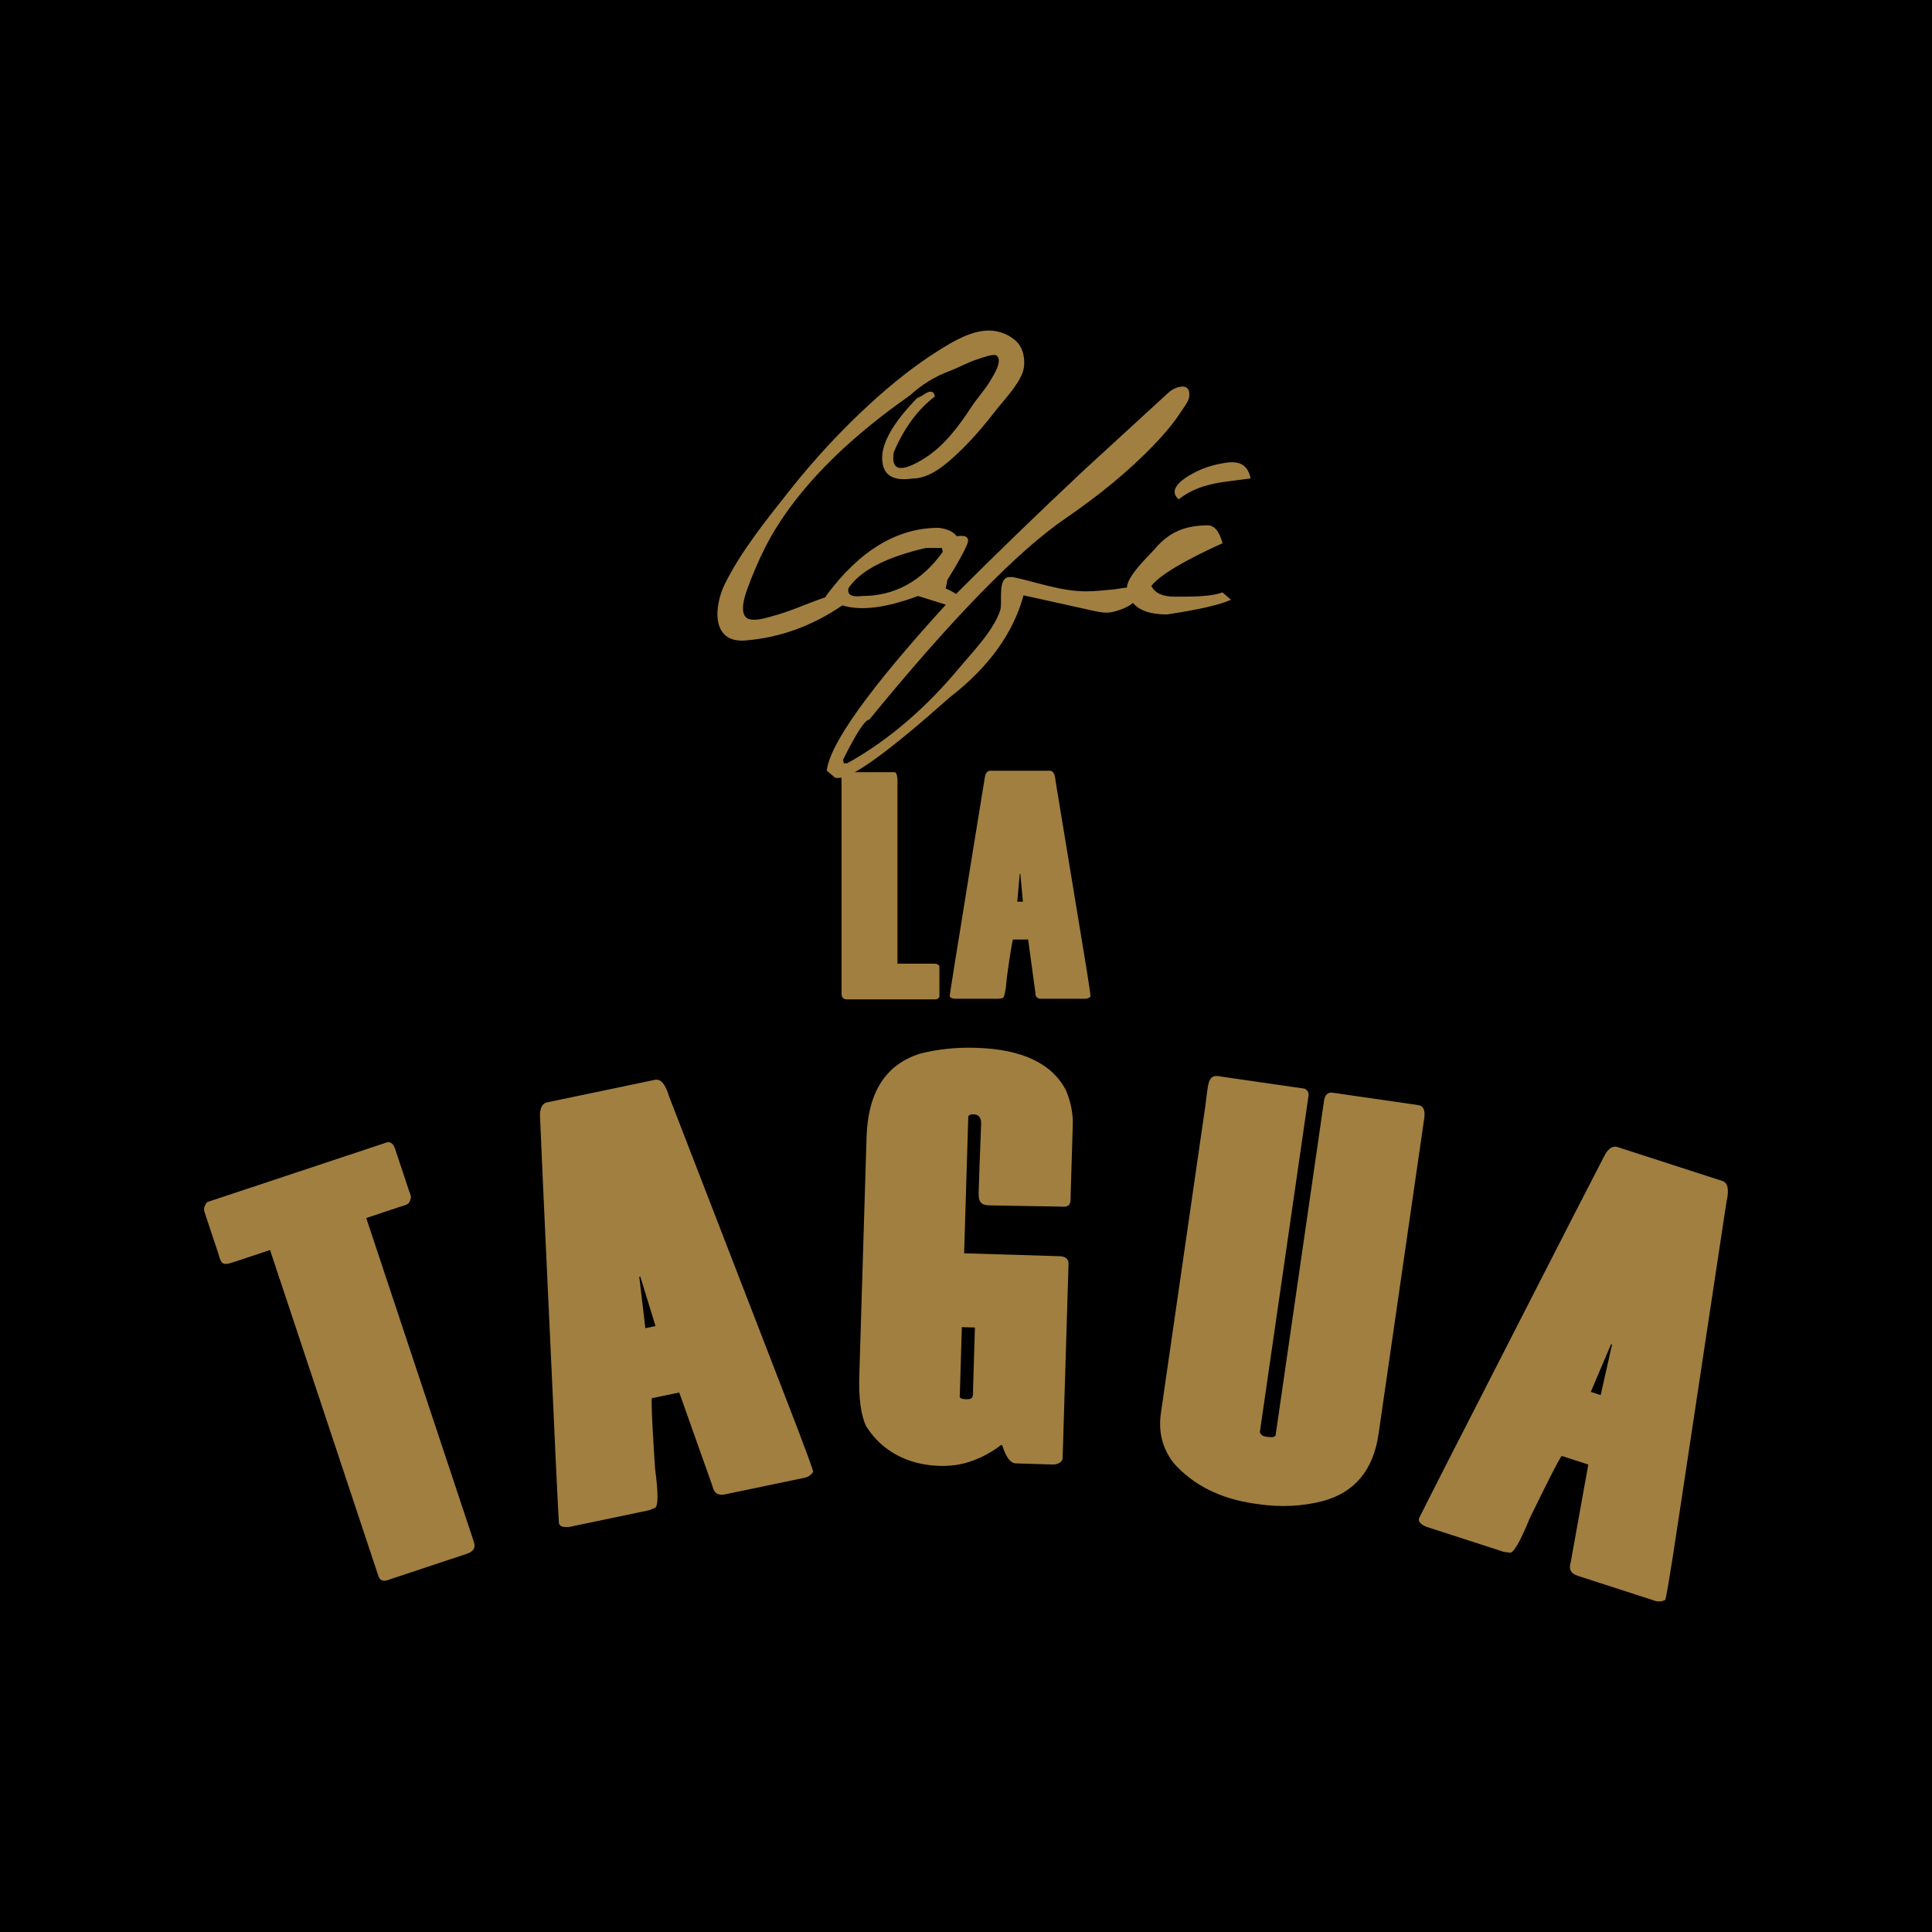<svg viewBox="0 0 1080 1080" xmlns="http://www.w3.org/2000/svg" data-sanitized-data-name="Capa 1" data-name="Capa 1" id="Capa_1">
  <defs>
    <style>
      .cls-1 {
        fill: #a48242;
      }

      .cls-1, .cls-2 {
        stroke-width: 0px;
      }

      .cls-2 {
        fill: #000;
      }

      .cls-3 {
        opacity: .98;
      }
    </style>
  </defs>
  <rect height="1080" width="1080" class="cls-2"></rect>
  <g class="cls-3">
    <g>
      <path d="M658.89,279.12c12.22-9.6,25.75-9.53,40.2-11.7-1.6-7.79-6.35-10.02-14.71-8.62-5.48.92-10.84,2.46-15.78,4.92-4.97,2.47-16.96,9.22-9.71,15.4Z" class="cls-1"></path>
      <path d="M662.57,333.54h-5.97c-6.65,0-10.99-2-12.98-5.97,4.52-5.96,17.82-13.93,39.83-23.94-1.25-3.97-2.95-9.19-7.69-9.97-12.44,0-21.69,3.19-29.98,12.93-3.5,4.11-15.58,15.09-15.84,21.88-2.61.19-6.17.93-7.14,1-5.25.39-10.55,1.13-15.81,1.1-13.85-.06-27.3-5.08-40.69-7.97h-2c-6.89,0-3.8,14.26-5.13,18.42-3.63,11.39-15.6,23.56-23.17,32.63-17.53,21-38.35,39.71-62.36,53.01h-2l-.34-2c7.4-14.93,12.31-22.38,14.63-22.38,46.34-56.6,82.83-94.07,109.52-112.38,17.79-12.2,35.17-26.06,50.09-41.69,5.34-5.6,10.42-11.53,14.63-18.04,1.4-2.17,4.1-5.45,4.52-8.04,1.1-6.79-3.78-6.86-7.89-5-1.36.61-2.63,1.44-3.57,2.31-4.77,4.38-9.54,8.75-14.31,13.13-10.46,9.6-20.92,19.19-31.38,28.79-.74.68-1.47,1.35-2.21,2.03-26.44,24.86-50.06,47.74-70.92,68.67-1.4-1.02-3.3-2.05-5.75-3.09l.95-4.8c6.07-9.81,9.78-16.5,11.13-20.15,1.34-3.64-.61-5.04-5.89-4.28-2-2.57-5.38-4.13-10.16-4.69-23.23,0-44.22,12.69-62.98,38.12.06.05.12.1.18.15-.29.22-.59.42-.88.69-9.61,3.22-18.76,7.6-28.6,10.24-3.8,1.02-10.07,3.19-14.01,1.68-5.57-2.14-2.12-12.68-.73-16.48,2.87-7.88,6.45-16.41,10.32-23.95,5.22-10.18,11.66-19.7,18.83-28.61,17.47-21.71,39.12-39.86,61.81-55.87,6.59-5.93,13.58-10.4,21.91-13.51,5.57-2.08,10.67-5.13,16.37-6.84,1.81-.54,8.68-3.28,10.32-1.82,3.36,2.99-1.78,10.78-3.36,13.5-3.19,5.51-7.64,10.19-11.16,15.57-6.91,10.57-15.04,21.43-25.89,28.25-13.18,8.25-18.89,7.13-17.22-3.36,5.82-13.62,13.47-23.98,22.99-31.19-.58-3.44-3.01-3.56-7.23-.36l-2.71,1.28c-13.27,13.61-19.76,24.95-19.52,33.91.2,9.01,5.87,12.69,16.92,11.05,10.01,0,19.19-8.28,25.97-14.72,7.52-7.14,14.22-15.08,20.57-23.27,4.88-6.29,12.08-13.54,14.94-20.99,1.96-5.12,1.11-12.76-2.7-16.96-3.85-4.24-10.2-6.79-15.89-6.79-9.97,0-19.79,5.85-27.95,10.95-13.57,8.48-26.31,18.74-38.11,29.51-16.47,15.04-31.66,31.47-45.5,48.96-12.75,16.11-27.19,33.94-36.28,52.42-5.78,11.74-8.02,33.02,11.65,31.41,19.27-1.57,37.32-8.14,54.17-19.64,10.14,3.24,24.23,1.5,42.28-5.23l15.52,4.87c-42.47,46.58-64.7,77.53-66.59,92.75l4.82,4.08h2c7.57,0,28.18-14.97,61.83-44.92,21.78-16.82,35.58-35.84,41.38-57.14,12.75,2.79,25.5,5.6,38.23,8.46,3.18.71,6.42,1.43,9.66,1.15,2.69-.24,9.73-2.27,13.27-5.36,3.62,4.29,9.94,6.44,18.96,6.44,17.78-2.65,29.72-5.41,35.81-8.21l-4.7-4.12c-4.1,1.56-11.05,2.36-20.82,2.36ZM481.85,333.18c-5.88.72-8.41-.76-7.52-4.44,6.56-9.77,20.94-17.26,43.21-22.42h9.05l.38,2.24c-11.84,16.42-26.86,24.62-45.12,24.62Z" class="cls-1"></path>
    </g>
    <g>
      <path d="M156.25,713.17l-.33-.98-.43.14.85,2.57.44-.15.36-.72,1.31.57c-.28-.66-.54-1.29-.79-1.91l-1.41.47Z" class="cls-1"></path>
      <path d="M152.75,702.65l-.43.14.6.36.18.55-.29.58.17.51,1.07-.82c-.16-.39-.3-.75-.44-1.09l-.86-.23Z" class="cls-1"></path>
      <path d="M155.99,708.68v1.01s-1.06-.48-1.06-.48l-.43.14.33.98,2.7,2.06c-.56-1.34-1.08-2.59-1.54-3.72Z" class="cls-1"></path>
      <path d="M264.98,862.16l-60.25-181.28c4.1-1.36,8.2-2.73,12.3-4.09,2.4-.8,4.8-1.59,7.19-2.39,1.65-.55,3.85-.83,4.66-2.52.33-.69.64-1.4.76-2.16.21-1.32-.42-2.37-.82-3.58-.42-1.26-.84-2.52-1.26-3.78-1.04-3.13-2.08-6.25-3.12-9.38-1.2-3.61-2.4-7.22-3.6-10.83-.82-2.46-2.16-3.71-4.06-3.72l-100.99,33.56c-1.57,1.93-2.04,3.78-1.46,5.56,1.6,4.83,3.21,9.65,4.81,14.48.94,2.82,1.86,5.66,2.84,8.47.59,1.68.82,3.72,2,5.13,1.7,2.03,5.25.17,7.34-.34l18.05-6s.54-.18,1.6-.53l60.57,182.26c.8,2.39,2.5,3.15,5.15,2.27l44.26-14.71c3.7-1.23,5.04-3.36,4.03-6.41Z" class="cls-1"></path>
      <polygon points="160.83 723.44 159.96 722.52 160.14 723.06 160.83 723.44" class="cls-1"></polygon>
    </g>
    <g>
      <path d="M522.21,538.69h-20.52v-102.97c-.17-2.72-.75-4.08-1.76-4.08h-27.75c-.77.25-1.37,1.02-1.76,2.32v121.5c0,2.14,1.06,3.21,3.15,3.21h49.25c1.01,0,1.78-.48,2.32-1.45v-17.06c-.46-.98-1.43-1.47-2.92-1.47ZM474.72,432.65v-.16l.16.16h-.16Z" class="cls-1"></path>
      <path d="M605.82,532.21l-15.73-95.53c-.31-3.87-1.37-5.83-3.15-5.83h-33.39c-2.02,0-2.75,2.09-3.03,3.76-2.69,16.03-12.18,75.42-14.2,87.82-1.57,9.64-3.14,19.27-4.63,28.92-.27,1.73-.53,3.47-.79,5.2,0,1,.97,1.6,2.9,1.76h24.67l1.76-.31c1.16,0,2.03-3.9,2.61-11.67,0,0,2.92-21.12,3.46-21.12h8.44l4.06,29.87c0,2.15,1.08,3.23,3.23,3.23h24.65c1.14,0,2.12-.41,2.92-1.22,0-2.34-3.77-24.89-3.77-24.89ZM571.81,504.02h-3.15l1.39-15.65h.31l1.45,15.65Z" class="cls-1"></path>
    </g>
    <path d="M938.41,848.57l26.64-176.38c1.66-6.96.91-10.99-2.21-12,0,0-58.4-18.91-58.54-18.95-3.55-1.15-6.01,2.1-7.45,4.88-13.82,26.58-64.16,125.29-74.73,145.88-8.22,16-16.44,32-24.53,48.07-1.45,2.89-2.91,5.77-4.34,8.67-.57,1.75.8,3.35,4.08,4.74l43.24,14,3.26.46c2.03.66,5.78-5.68,11.2-18.98,0,0,17.11-35.36,18.05-35.06l14.79,4.79-9.83,54.66c-1.22,3.77.05,6.28,3.83,7.5l43.2,13.99c1.99.65,3.94.47,5.82-.49,1.33-4.1,7.51-45.77,7.51-45.77ZM894.79,779.85l-5.52-1.79,11.32-26.64.55.18-6.34,28.25Z" class="cls-1"></path>
    <path d="M438.4,779.3l-64.37-166.36c-2.02-6.87-4.66-9.99-7.87-9.32,0,0-60.08,12.55-60.23,12.58-3.65.76-4.17,4.81-4.05,7.93,1.19,29.93,6.45,140.61,7.48,163.74.8,17.97,1.6,35.94,2.54,53.9.17,3.23.34,6.45.54,9.68.38,1.8,2.36,2.52,5.9,2.09l44.49-9.3,3.06-1.22c2.09-.44,2.2-7.8.31-22.03,0,0-2.68-39.2-1.72-39.4l15.22-3.18,18.58,52.34c.81,3.88,3.16,5.43,7.04,4.61l44.45-9.29c2.05-.43,3.66-1.55,4.81-3.31-.88-4.22-16.18-43.47-16.18-43.47ZM366.43,741.27l-5.68,1.19-3.39-28.75.56-.12,8.51,27.68Z" class="cls-1"></path>
    <path d="M596.02,609.77c-7.75-15.25-24.56-23.26-50.44-24.04-10.8-.33-21.16.73-30.97,3.19-19.36,5.91-29.43,21.5-30.2,46.77l-4.05,133.22c-.39,12.83.89,22.27,3.84,28.36.65,1.04,1.34,2.05,2.07,3.04,7.6,10.36,18.92,16.57,31.54,18.46,7.19,1.08,14.76.99,21.81-.92,3.68-1,7.25-2.42,10.64-4.16,1.71-.88,3.38-1.83,5-2.86.85-.54,1.68-1.09,2.51-1.66.37-.26,1.52-1.37,1.88-1.35l.57.02c2.09,6.71,4.63,10.11,7.53,10.2l20.35.62c2.98.09,4.96-.88,5.9-2.96l3.32-109.16c.08-2.75-1.63-4.21-5.11-4.32l-53.26-1.62c0-.18.01-.35.02-.53.11-3.63.22-7.26.33-10.9.55-18.12,1.1-36.23,1.65-54.35.1-3.43.23-6.86.31-10.29.04-1.9,3.06-1.72,4.3-1.43,2.41.57,2.96,2.99,2.89,5.2-.21,6.98-.54,13.95-.8,20.93-.18,4.67-.35,9.34-.47,14.01-.05,2.25-.33,4.94.21,7.13.26,1.09.89,2.14,1.88,2.66,1.6.84,3.58.78,5.33.81,7.7.13,15.41.27,23.11.41,5.64.1,11.28.13,16.92.3,2.44.07,3.7-1.11,3.78-3.59l1.28-42.27c.18-6.11-1.04-12.41-3.67-18.91ZM536.57,779.05c.05-1.59.1-3.19.14-4.78.13-4.49.27-8.98.4-13.48.19-6.31.38-12.61.57-18.92l2.61.08,4.7.14-.07,2.14c0,.06,0,.12,0,.18-.21,6.82-.41,13.65-.62,20.47-.12,3.96-.24,7.92-.36,11.88-.07,2.45.62,5.25-2.76,5.39-1.18.05-2.78.06-3.88-.44-1.15-.52-.77-1.43-.74-2.67Z" class="cls-1"></path>
    <path d="M792.94,617.77l-47.98-6.94c-2.72-.39-4.33,1.15-4.84,4.63l-27.04,186.83c-.38,1.03-1.84,1.31-4.46.94l-.98-.14c-1.85-.27-2.96-1.12-3.36-2.61l27.18-187.85c.26-1.78-.44-3.12-2.11-4.05-.47-.07-.94-.14-1.42-.21-8.16-1.18-16.32-2.36-24.48-3.54-4.82-.7-9.65-1.4-14.47-2.09-1.84-.27-3.69-.53-5.53-.8-1.48-.21-3.04-.65-4.42-.37-.73.15-1.42.49-2.03,1.18-1.19,1.35-1.57,3.38-1.85,5.06-.61,3.65-.9,7.35-1.44,11.01-.11.76-.53,3.65-1.18,8.13h0l-.75,5.18h0c-.14.98-.29,2.03-.45,3.1h0,0c-6.18,42.69-22.15,153.09-22.37,154.62-1.53,10.59.83,19.92,7.14,28.05,11.03,12.32,26.03,19.86,45.01,22.61l2.08.3c12.78,1.85,24.95,1.25,36.46-1.75,17.73-4.89,28.06-17.36,30.96-37.36l25.54-176.55c.65-4.5-.42-6.97-3.22-7.37Z" class="cls-1"></path>
  </g>
</svg>
